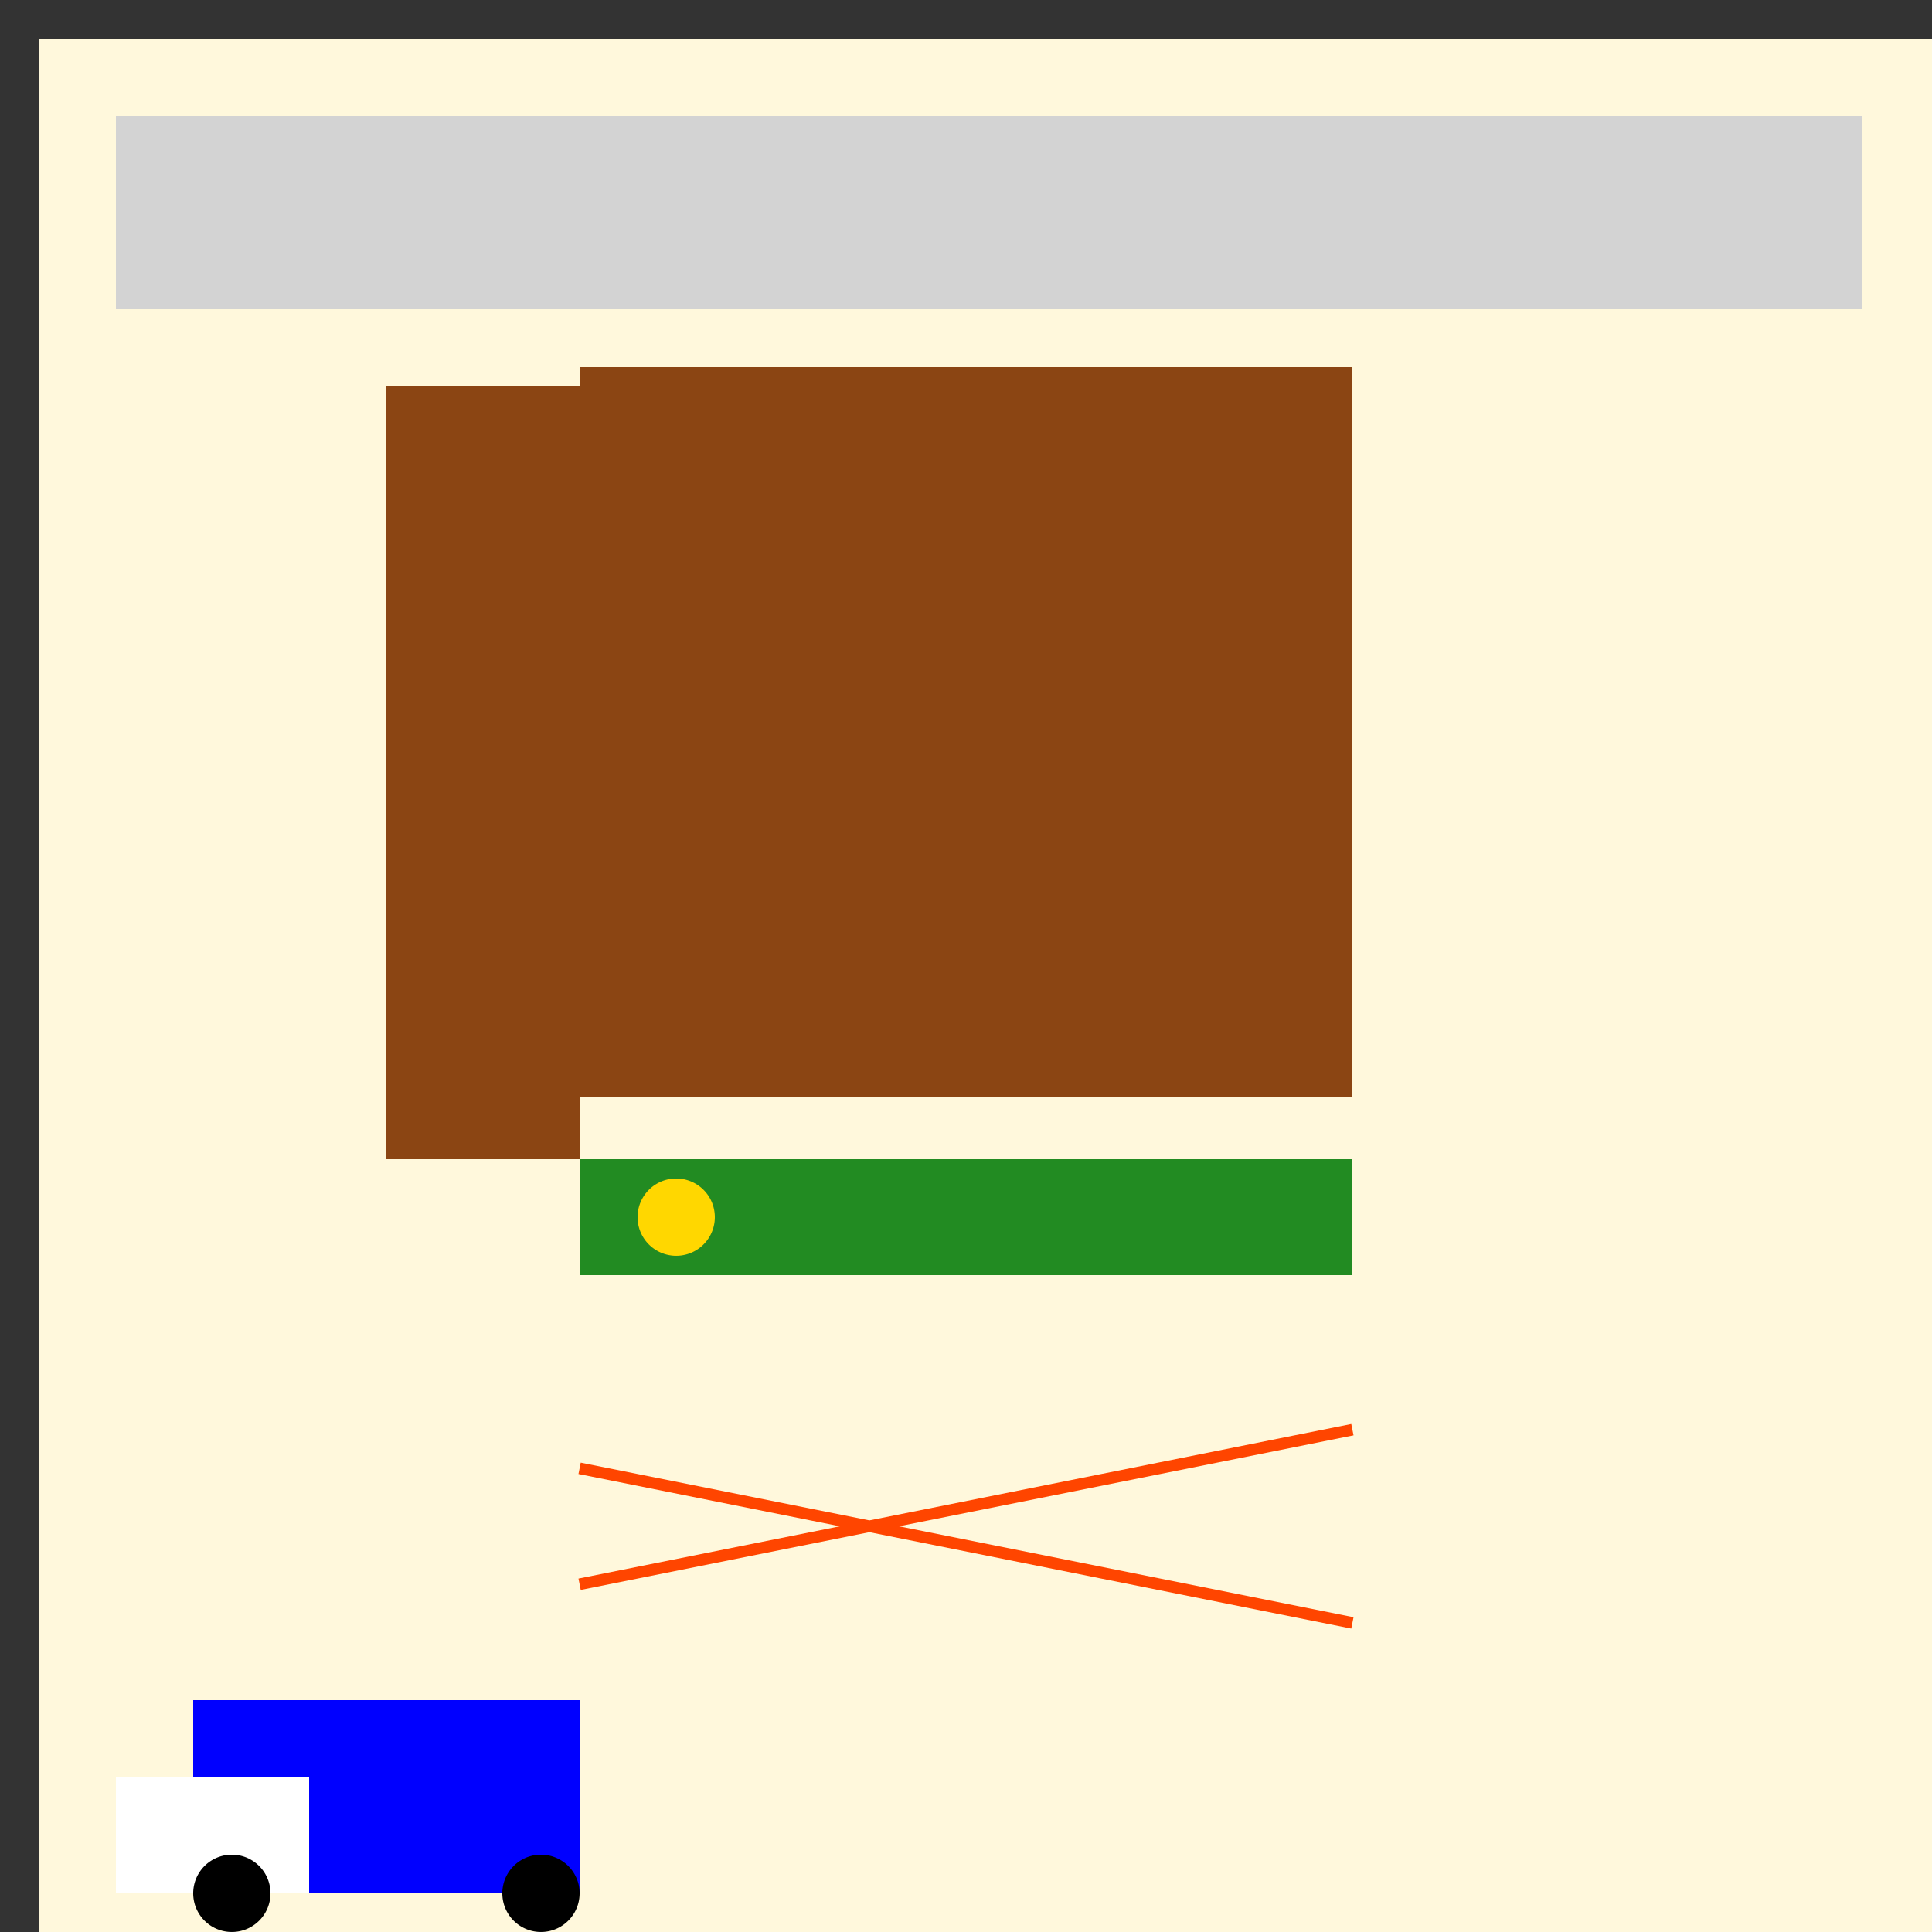 <!--

Generated by DrawGPT.
Free, open source, AI generated images in SVG, PNG, and HTML Canvas format.
https://drawgpt.ai

Created: 2024-01-26T02:30:59.753Z
Link: https://drawgpt.ai/prompt/157679/

-->
<svg xmlns="http://www.w3.org/2000/svg" xmlns:xlink="http://www.w3.org/1999/xlink" width="500" height="500"><rect width="100%" height="100%" fill="#333333" stroke="none"/><defs/><g><rect fill="#FFF8DC" stroke="none" x="10" y="10" width="492" height="492"/><rect fill="#D3D3D3" stroke="none" x="30" y="30" width="452" height="50"/><rect fill="#8B4513" stroke="none" x="100" y="100" width="50" height="200"/><rect fill="#8B4513" stroke="none" x="150" y="95" width="200" height="9"/><rect fill="#8B4513" stroke="none" x="150" y="104" width="200" height="9"/><rect fill="#8B4513" stroke="none" x="150" y="113" width="200" height="9"/><rect fill="#8B4513" stroke="none" x="150" y="122" width="200" height="9"/><rect fill="#8B4513" stroke="none" x="150" y="131" width="200" height="9"/><rect fill="#8B4513" stroke="none" x="150" y="140" width="200" height="9"/><rect fill="#8B4513" stroke="none" x="150" y="149" width="200" height="9"/><rect fill="#8B4513" stroke="none" x="150" y="158" width="200" height="9"/><rect fill="#8B4513" stroke="none" x="150" y="167" width="200" height="9"/><rect fill="#8B4513" stroke="none" x="150" y="176" width="200" height="9"/><rect fill="#8B4513" stroke="none" x="150" y="185" width="200" height="9"/><rect fill="#8B4513" stroke="none" x="150" y="194" width="200" height="9"/><rect fill="#8B4513" stroke="none" x="150" y="203" width="200" height="9"/><rect fill="#8B4513" stroke="none" x="150" y="212" width="200" height="9"/><rect fill="#8B4513" stroke="none" x="150" y="221" width="200" height="9"/><rect fill="#8B4513" stroke="none" x="150" y="230" width="200" height="9"/><rect fill="#8B4513" stroke="none" x="150" y="239" width="200" height="9"/><rect fill="#8B4513" stroke="none" x="150" y="248" width="200" height="9"/><rect fill="#8B4513" stroke="none" x="150" y="257" width="200" height="9"/><rect fill="#8B4513" stroke="none" x="150" y="266" width="200" height="9"/><rect fill="#8B4513" stroke="none" x="150" y="275" width="200" height="9"/><rect fill="#228B22" stroke="none" x="150" y="300" width="200" height="30"/><path fill="#FFD700" stroke="none" paint-order="stroke fill markers" d=" M 185 315 A 10 10 0 1 1 185 314.99"/><path fill="none" stroke="#FF4500" paint-order="fill stroke markers" d=" M 150 380 L 350 420 M 150 410 L 350 370" stroke-miterlimit="10" stroke-width="3" stroke-dasharray=""/><rect fill="#0000FF" stroke="none" x="50" y="440" width="100" height="50"/><rect fill="#FFFFFF" stroke="none" x="30" y="460" width="50" height="30"/><path fill="#000000" stroke="none" paint-order="stroke fill markers" d=" M 70 490 A 10 10 0 1 1 70 489.99 L 150 490 A 10 10 0 1 1 150 489.99"/></g></svg>